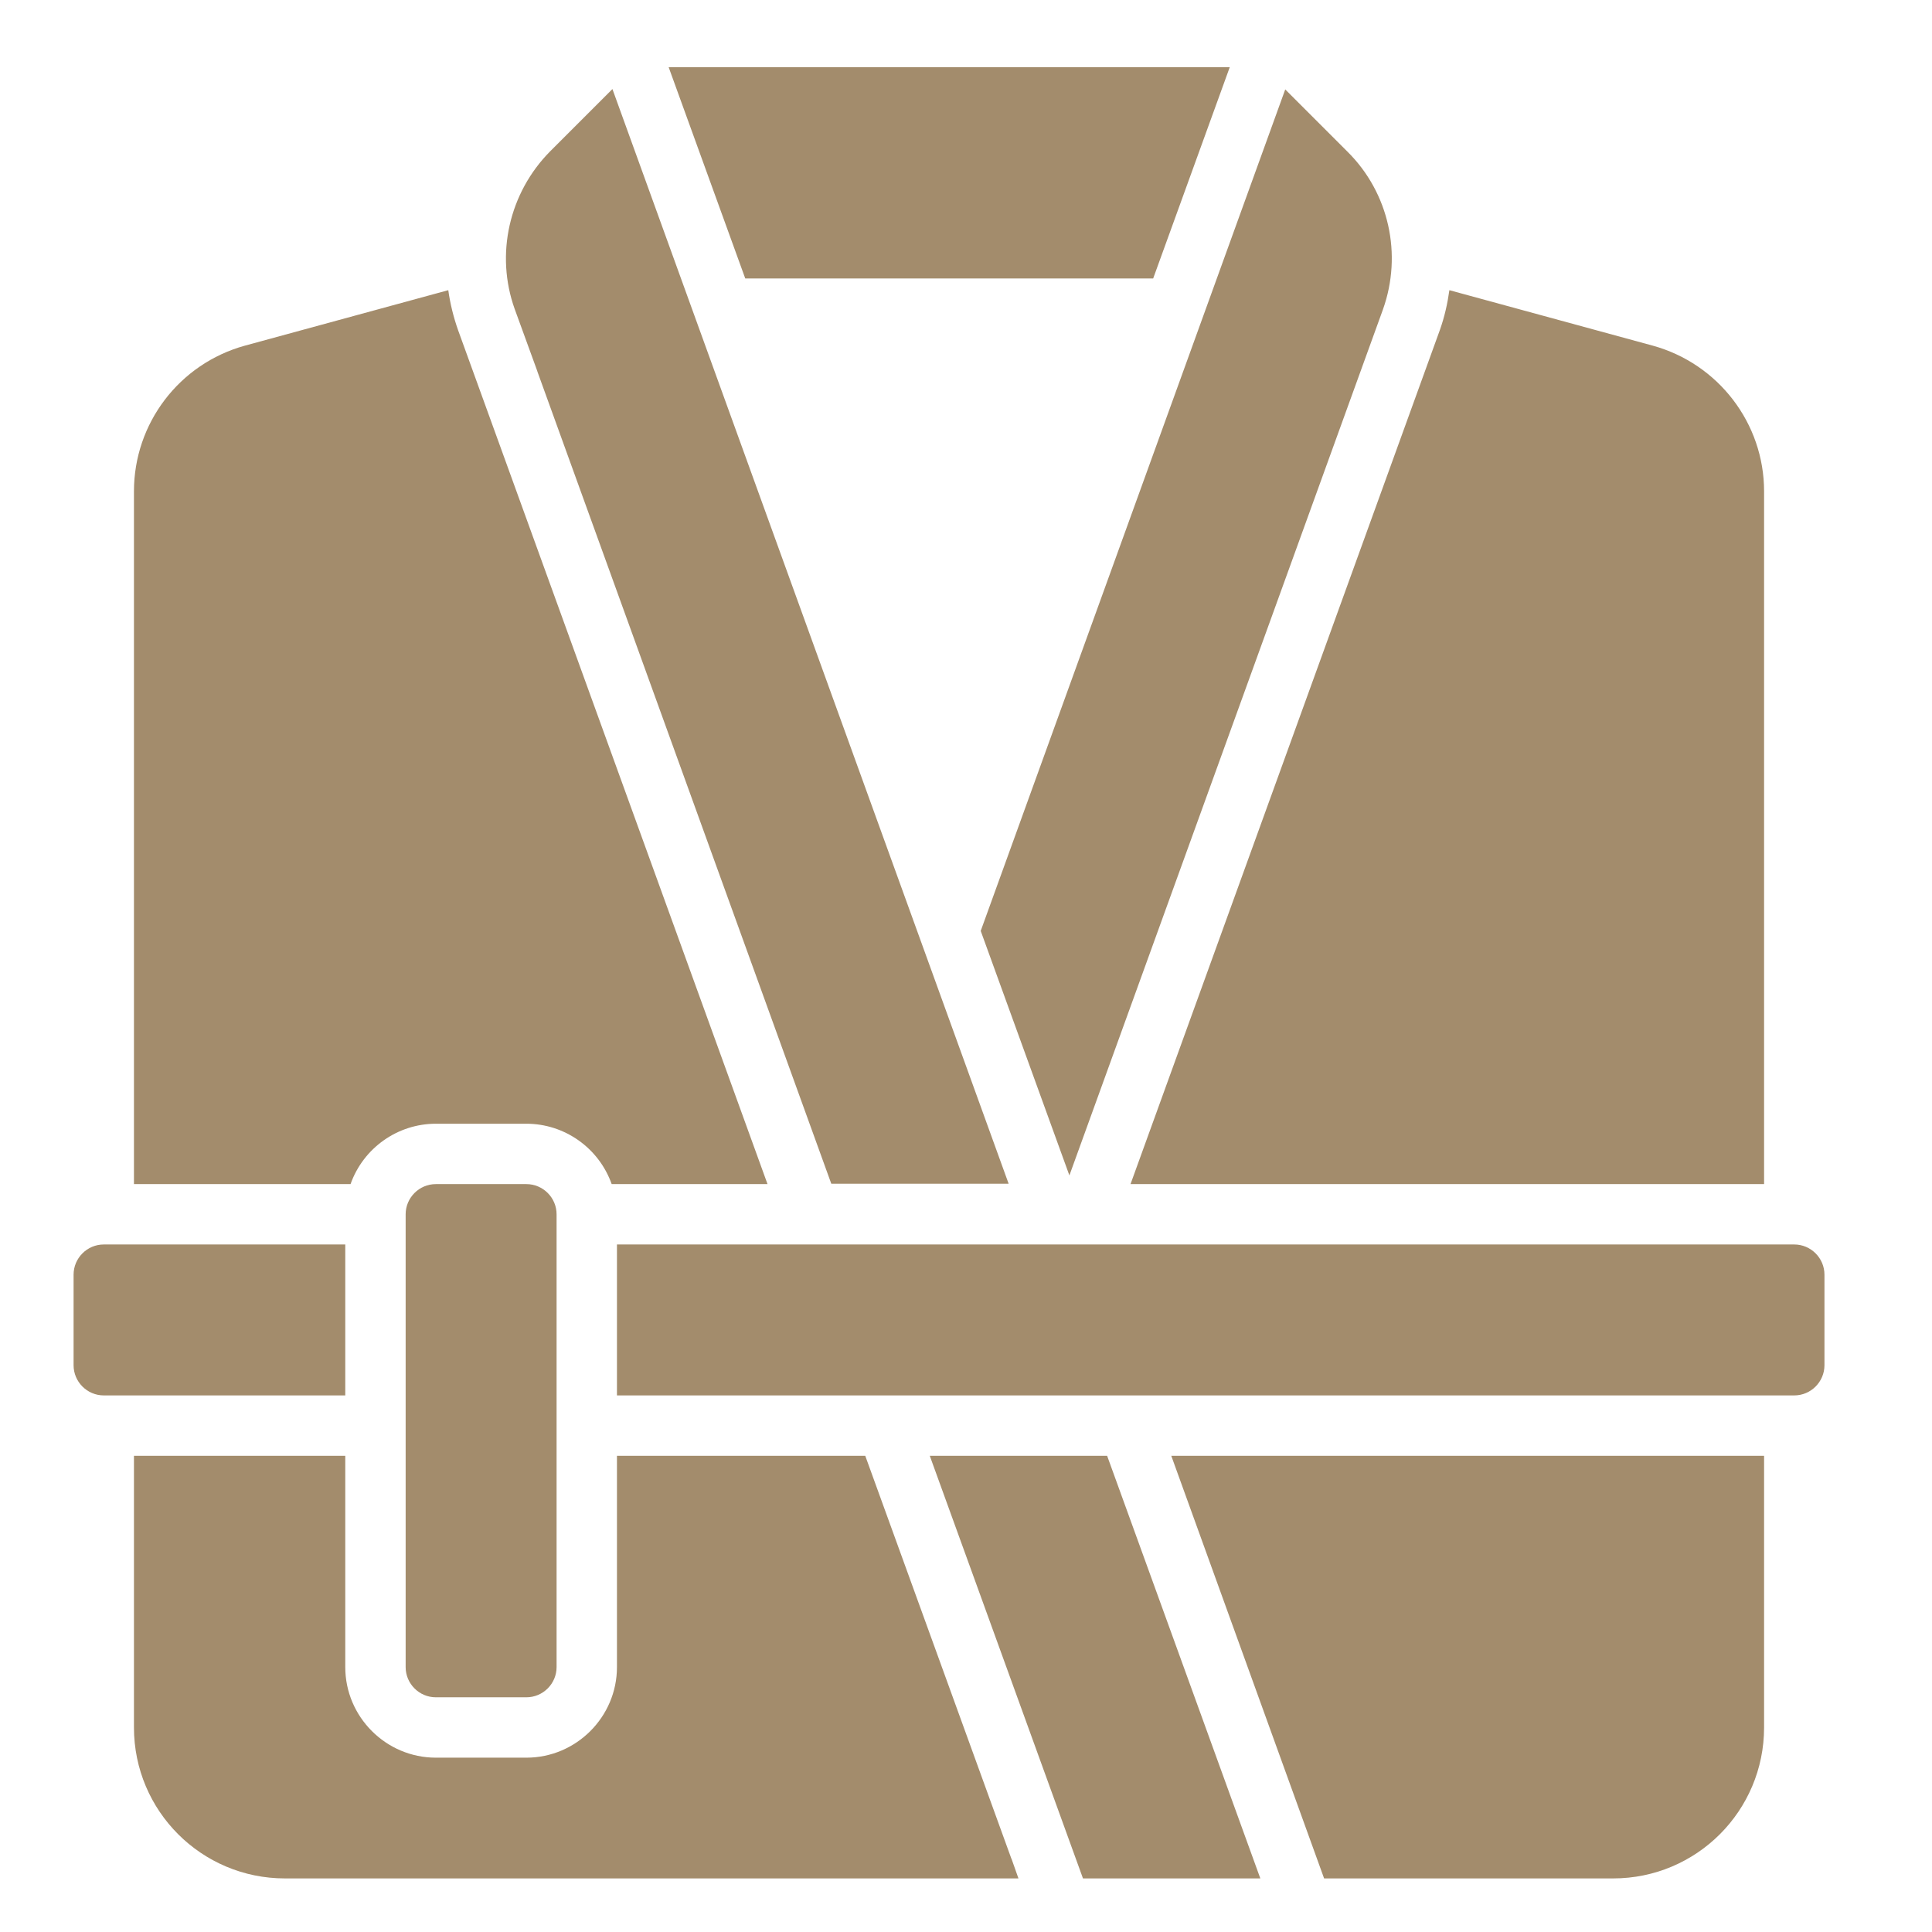 <?xml version="1.0" encoding="UTF-8"?>
<!-- Generator: Adobe Illustrator 28.2.0, SVG Export Plug-In . SVG Version: 6.00 Build 0)  -->
<svg xmlns="http://www.w3.org/2000/svg" xmlns:xlink="http://www.w3.org/1999/xlink" version="1.1" id="Calque_1" x="0px" y="0px" viewBox="0 0 512 512" style="enable-background:new 0 0 512 512;" xml:space="preserve">
<style type="text/css">
	.st0{fill:#A38C6C;}
</style>
<g id="_22-Bathrobe">
	<path class="st0" d="M268.1,492.7l1.8,5.1H75.5c-22.1,0-40-17.9-40-40v-72h56v56c0,13.2,10.8,24,24,24h24c13.2,0,24-10.8,24-24v-56   h65.8L268,492.5C268,492.6,268.1,492.6,268.1,492.7z M350.9,497.8h76.6c22.1,0,40-17.9,40-40v-72H310.4L350.9,497.8z M246.4,385.8   l40.6,112h47l-40.6-112H246.4z M142.3,98.1c0.1,0.2,0.1,0.4,0.2,0.6l77.8,215h47l-105-290.1l-16.5,16.5   c-10.9,11-14.6,27.3-9.4,41.8L142.3,98.1z M91.5,329.8h-64c-4.4,0-8,3.6-8,8v24c0,4.4,3.6,8,8,8h64V329.8z M475.5,329.8h-312v40   h312c4.4,0,8-3.6,8-8v-24C483.5,333.4,479.9,329.8,475.5,329.8z M115.5,313.8c-4.4,0-8,3.6-8,8v120c0,4.4,3.6,8,8,8h24   c4.4,0,8-3.6,8-8v-120c0-4.4-3.6-8-8-8H115.5z M305.6,73.8l20.3-56H177.2l20.3,56H305.6z M115.5,297.8h24c10.1,0,19.2,6.4,22.6,16   h41.3L121.4,87.5c-1.2-3.4-2.1-7-2.6-10.6L64.9,91.6c-17.4,4.8-29.4,20.6-29.4,38.6v183.6h57.4C96.3,304.2,105.4,297.8,115.5,297.8   z M467.5,313.8V130.2c0-18-12.1-33.8-29.5-38.6l-53.9-14.7c-0.5,3.6-1.3,7.1-2.5,10.5l-82,226.4H467.5z M283.4,311.5L366.5,82   c5.2-14.6,1.6-30.9-9.4-41.8l-16.5-16.5l-80.7,223L283.4,311.5z"></path>
</g>
</svg>
